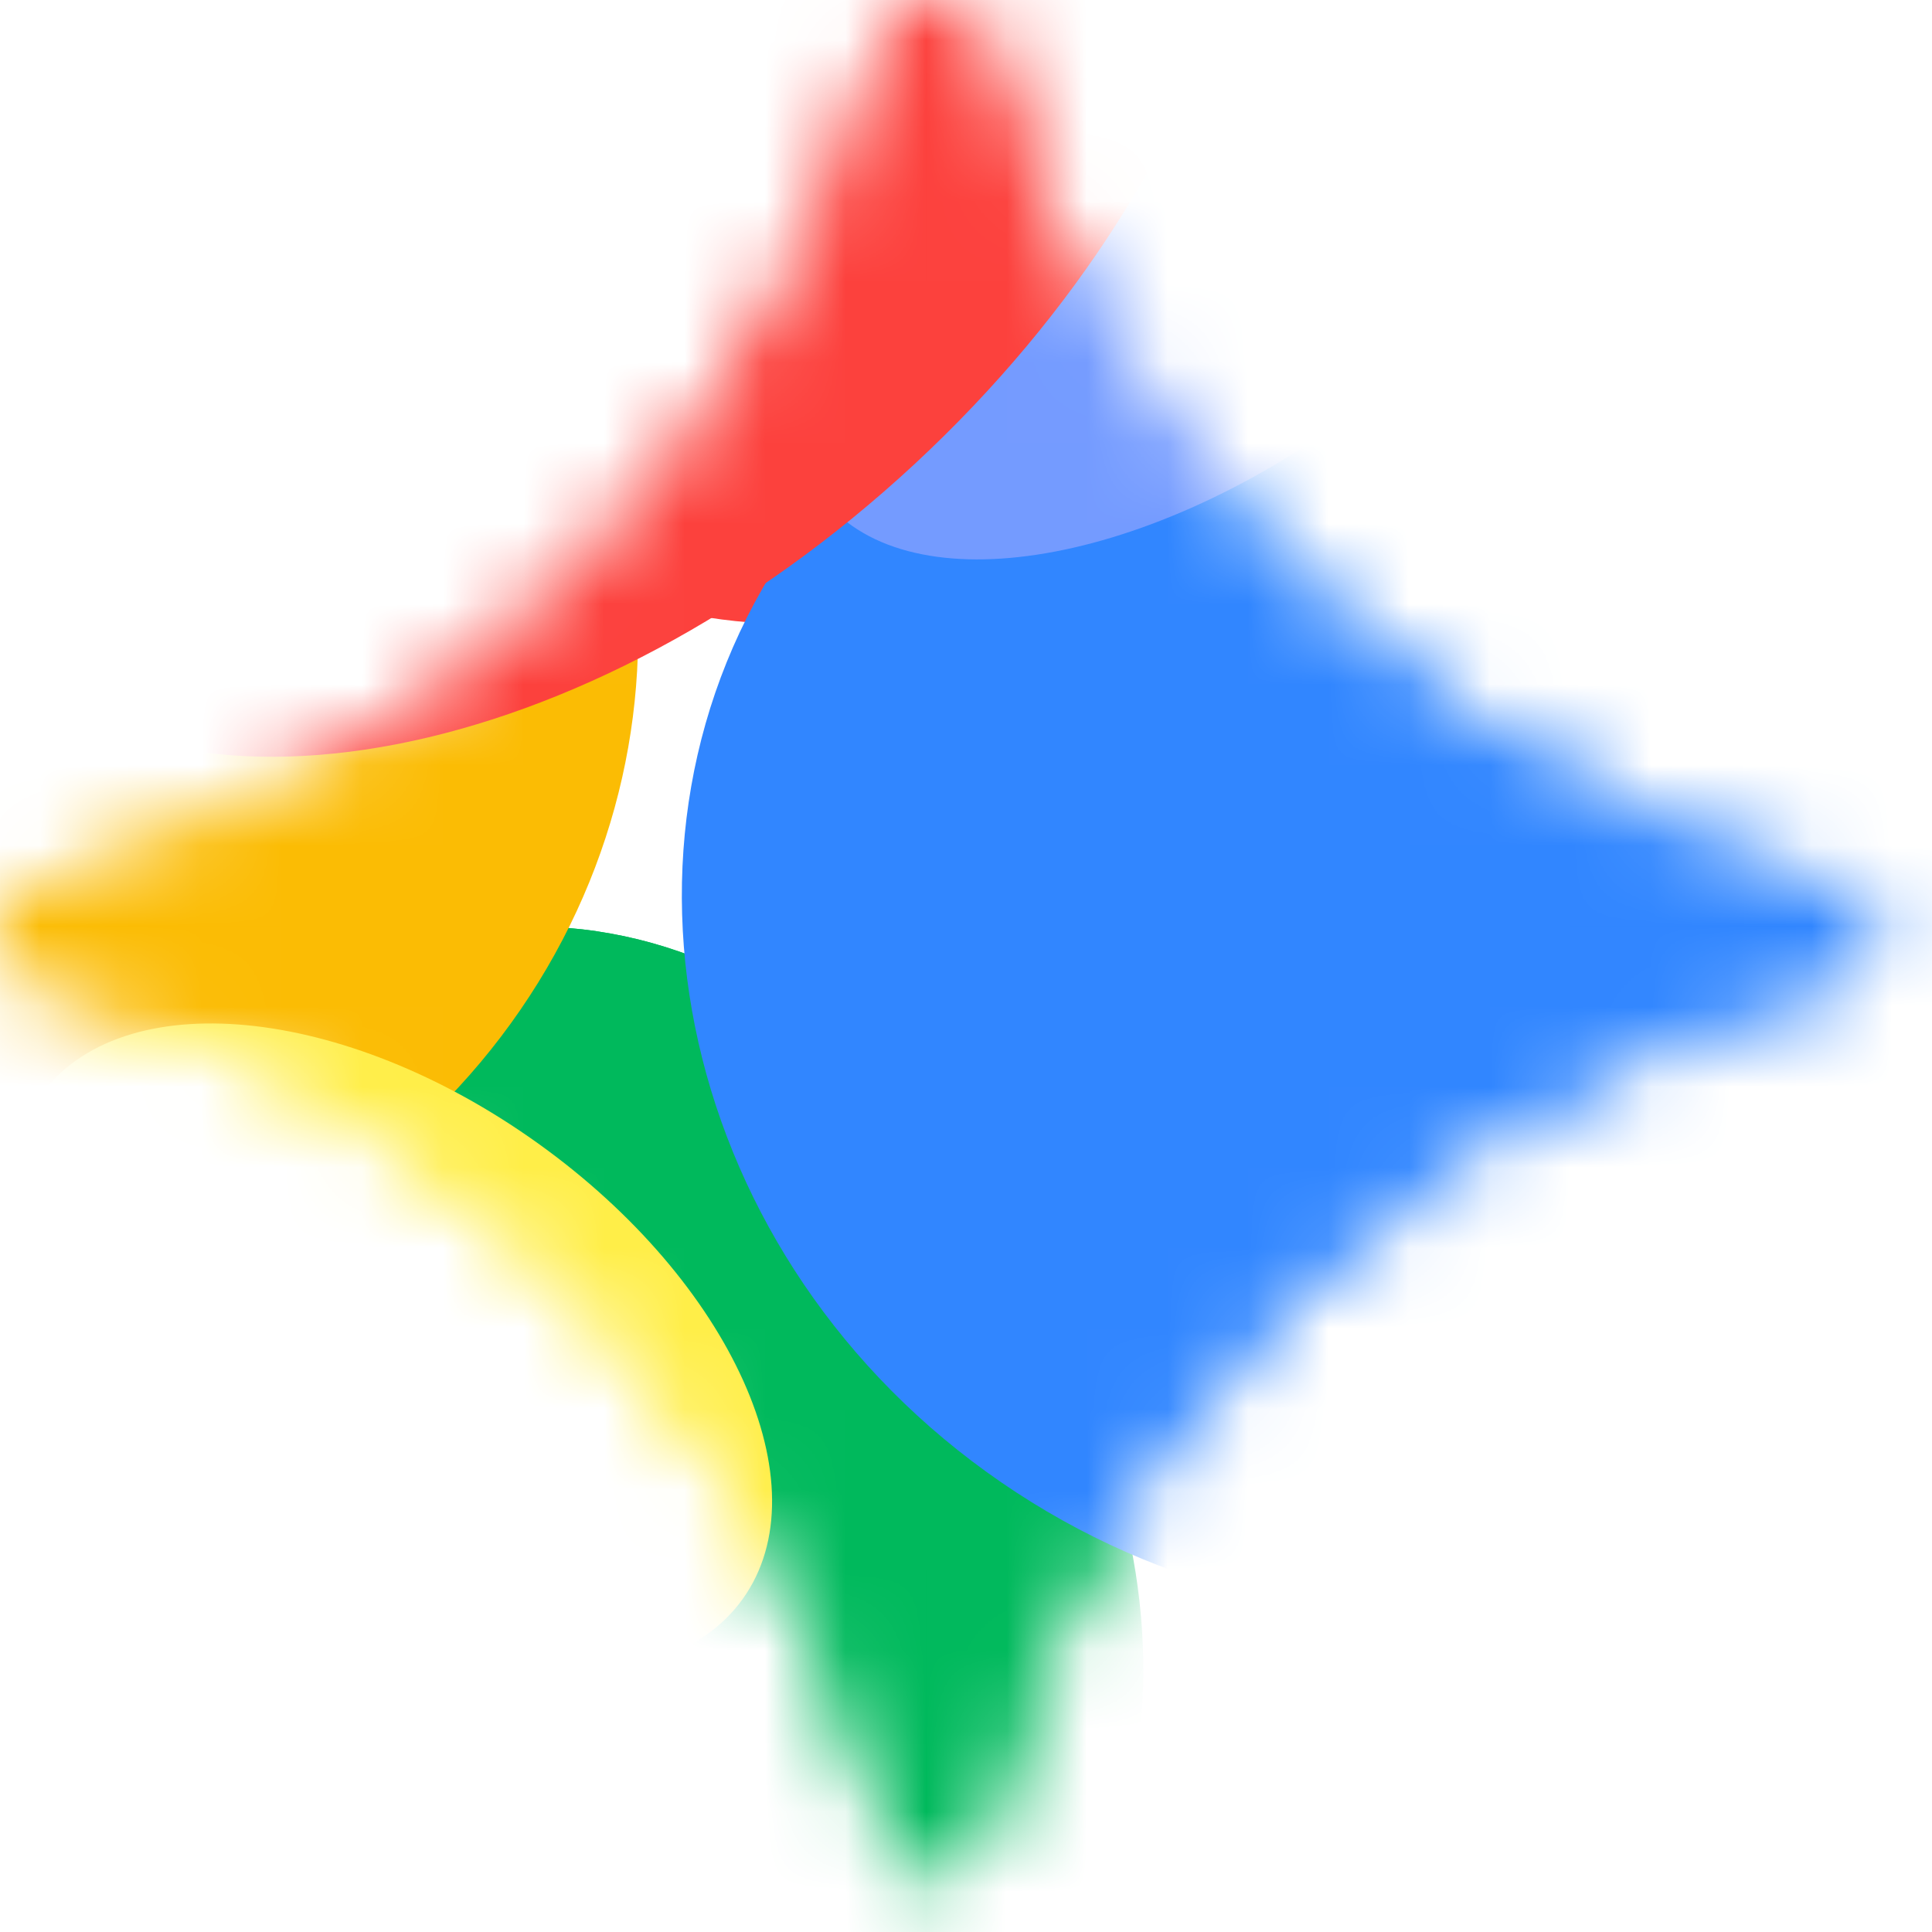 <?xml version="1.0" encoding="utf-8"?>
<svg xmlns="http://www.w3.org/2000/svg" fill="none" height="100%" overflow="visible" preserveAspectRatio="none" style="display: block;" viewBox="0 0 24 24" width="100%">
<g id="Group 1">
<path d="M20.718 10.387C18.928 9.617 17.362 8.559 16.018 7.217C14.676 5.875 13.619 4.308 12.848 2.517C12.553 1.831 12.315 1.126 12.133 0.403C12.073 0.167 11.861 0 11.618 0C11.374 0 11.162 0.167 11.102 0.403C10.92 1.126 10.682 1.831 10.387 2.517C9.616 4.308 8.559 5.875 7.217 7.217C5.874 8.559 4.307 9.617 2.517 10.387C1.831 10.683 1.126 10.921 0.403 11.103C0.166 11.162 0 11.374 0 11.618C0 11.862 0.166 12.073 0.403 12.133C1.126 12.315 1.83 12.553 2.517 12.849C4.307 13.619 5.873 14.677 7.217 16.019C8.56 17.361 9.616 18.928 10.387 20.718C10.682 21.404 10.92 22.11 11.102 22.833C11.162 23.069 11.374 23.235 11.618 23.235C11.861 23.235 12.073 23.069 12.133 22.833C12.315 22.11 12.553 21.405 12.848 20.718C13.619 18.928 14.676 17.362 16.018 16.019C17.361 14.677 18.928 13.619 20.718 12.849C21.404 12.553 22.109 12.315 22.832 12.133C23.069 12.073 23.235 11.862 23.235 11.618C23.235 11.374 23.069 11.162 22.832 11.103C22.109 10.921 21.405 10.683 20.718 10.387Z" fill="white" id="Vector"/>
<g id="Mask group">
<mask height="24" id="mask0_0_3078" maskUnits="userSpaceOnUse" style="mask-type:alpha" width="24" x="0" y="0">
<g id="Group">
<path d="M11.617 0C11.861 0 12.073 0.166 12.133 0.403C12.315 1.126 12.553 1.831 12.848 2.517C13.619 4.307 14.676 5.874 16.018 7.216C17.362 8.559 18.928 9.616 20.718 10.387C21.404 10.682 22.109 10.92 22.832 11.102C23.069 11.162 23.235 11.374 23.235 11.617C23.235 11.861 23.069 12.073 22.832 12.133C22.109 12.315 21.404 12.553 20.718 12.848C18.928 13.619 17.361 14.676 16.018 16.018C14.676 17.362 13.619 18.928 12.848 20.718C12.553 21.404 12.315 22.109 12.133 22.832C12.073 23.069 11.861 23.235 11.617 23.235C11.374 23.235 11.162 23.069 11.102 22.832C10.92 22.109 10.682 21.404 10.387 20.718C9.616 18.928 8.559 17.361 7.216 16.018C5.873 14.676 4.307 13.619 2.517 12.848C1.83 12.553 1.126 12.315 0.403 12.133C0.166 12.073 0 11.861 0 11.617C3.10655e-05 11.374 0.166 11.162 0.403 11.102C1.126 10.92 1.831 10.682 2.517 10.387C4.307 9.616 5.874 8.559 7.216 7.216C8.559 5.874 9.616 4.307 10.387 2.517C10.682 1.83 10.92 1.126 11.102 0.403C11.162 0.166 11.374 3.10655e-05 11.617 0Z" fill="black" id="Vector_2"/>
<path d="M11.617 0C11.861 0 12.073 0.166 12.133 0.403C12.315 1.126 12.553 1.831 12.848 2.517C13.619 4.307 14.676 5.874 16.018 7.216C17.362 8.559 18.928 9.616 20.718 10.387C21.404 10.682 22.109 10.92 22.832 11.102C23.069 11.162 23.235 11.374 23.235 11.617C23.235 11.861 23.069 12.073 22.832 12.133C22.109 12.315 21.404 12.553 20.718 12.848C18.928 13.619 17.361 14.676 16.018 16.018C14.676 17.362 13.619 18.928 12.848 20.718C12.553 21.404 12.315 22.109 12.133 22.832C12.073 23.069 11.861 23.235 11.617 23.235C11.374 23.235 11.162 23.069 11.102 22.832C10.92 22.109 10.682 21.404 10.387 20.718C9.616 18.928 8.559 17.361 7.216 16.018C5.873 14.676 4.307 13.619 2.517 12.848C1.83 12.553 1.126 12.315 0.403 12.133C0.166 12.073 0 11.861 0 11.617C3.10655e-05 11.374 0.166 11.162 0.403 11.102C1.126 10.92 1.831 10.682 2.517 10.387C4.307 9.616 5.874 8.559 7.216 7.216C8.559 5.874 9.616 4.307 10.387 2.517C10.682 1.83 10.92 1.126 11.102 0.403C11.162 0.166 11.374 3.10655e-05 11.617 0Z" fill="url(#paint0_linear_0_3078)" id="Vector_3"/>
</g>
</mask>
<g mask="url(#mask0_0_3078)">
<g id="Group_2">
<g filter="url(#filter0_f_0_3078)" id="Group_3">
<path d="M-2.098 18.165C0.587 19.118 3.672 17.331 4.794 14.172C5.916 11.014 4.649 7.68 1.964 6.727C-0.72 5.773 -3.806 7.561 -4.928 10.72C-6.049 13.878 -4.782 17.212 -2.098 18.165Z" fill="#FFE432" id="Vector_4"/>
</g>
<g filter="url(#filter1_f_0_3078)" id="Group_4">
<path d="M9.822 7.751C13.51 7.751 16.5 4.695 16.5 0.926C16.5 -2.843 13.51 -5.899 9.822 -5.899C6.134 -5.899 3.144 -2.843 3.144 0.926C3.144 4.695 6.134 7.751 9.822 7.751Z" fill="#FC413D" id="Vector_5"/>
</g>
<g filter="url(#filter2_f_0_3078)" id="Group_5">
<path d="M7.227 29.577C11.077 29.389 14 25.193 13.757 20.206C13.513 15.218 10.194 11.327 6.344 11.516C2.494 11.704 -0.43 15.9 -0.186 20.887C0.058 25.875 3.377 29.765 7.227 29.577Z" fill="#00B95C" id="Vector_6"/>
</g>
<g filter="url(#filter3_f_0_3078)" id="Group_6">
<path d="M7.227 29.577C11.077 29.389 14 25.193 13.757 20.206C13.513 15.218 10.194 11.327 6.344 11.516C2.494 11.704 -0.43 15.9 -0.186 20.887C0.058 25.875 3.377 29.765 7.227 29.577Z" fill="#00B95C" id="Vector_7"/>
</g>
<g filter="url(#filter4_f_0_3078)" id="Group_7">
<path d="M11.083 26.56C14.31 24.596 15.174 20.124 13.012 16.57C10.85 13.017 6.481 11.728 3.254 13.692C0.026 15.656 -0.838 20.128 1.324 23.682C3.486 27.235 7.855 28.524 11.083 26.56Z" fill="#00B95C" id="Vector_8"/>
</g>
<g filter="url(#filter5_f_0_3078)" id="Group_8">
<path d="M24.129 15.393C27.757 15.393 30.698 12.562 30.698 9.068C30.698 5.575 27.757 2.743 24.129 2.743C20.501 2.743 17.56 5.575 17.56 9.068C17.56 12.562 20.501 15.393 24.129 15.393Z" fill="#3186FF" id="Vector_9"/>
</g>
<g filter="url(#filter6_f_0_3078)" id="Group_9">
<path d="M-4.678 14.66C-1.337 17.2 3.542 16.403 6.222 12.88C8.901 9.356 8.365 4.441 5.025 1.901C1.685 -0.639 -3.195 0.158 -5.875 3.681C-8.554 7.204 -8.018 12.119 -4.678 14.66Z" fill="#FBBC04" id="Vector_10"/>
</g>
<g filter="url(#filter7_f_0_3078)" id="Group_10">
<path d="M12.438 18.414C16.425 21.155 21.71 20.392 24.242 16.709C26.775 13.025 25.595 7.817 21.608 5.076C17.621 2.335 12.336 3.099 9.804 6.782C7.272 10.465 8.451 15.673 12.438 18.414Z" fill="#3186FF" id="Vector_11"/>
</g>
<g filter="url(#filter8_f_0_3078)" id="Group_11">
<path d="M19.686 -0.836C20.701 0.543 19.397 3.224 16.775 5.153C14.153 7.081 11.205 7.527 10.191 6.148C9.176 4.769 10.48 2.087 13.102 0.158C15.724 -1.77 18.672 -2.216 19.686 -0.836Z" fill="#749BFF" id="Vector_12"/>
</g>
<g filter="url(#filter9_f_0_3078)" id="Group_12">
<path d="M11.36 5.766C15.415 2.004 16.807 -3.088 14.468 -5.609C12.13 -8.13 6.947 -7.124 2.892 -3.363C-1.163 0.399 -2.555 5.491 -0.217 8.012C2.122 10.533 7.304 9.527 11.36 5.766Z" fill="#FC413D" id="Vector_13"/>
</g>
<g filter="url(#filter10_f_0_3078)" id="Group_13">
<path d="M3.047 19.276C5.457 21.001 8.224 21.264 9.227 19.862C10.23 18.46 9.09 15.926 6.68 14.201C4.27 12.476 1.502 12.213 0.499 13.615C-0.504 15.017 0.637 17.551 3.047 19.276Z" fill="#FFEE48" id="Vector_14"/>
</g>
</g>
</g>
</g>
</g>
<defs>
<filter color-interpolation-filters="sRGB" filterUnits="userSpaceOnUse" height="15.474" id="filter0_f_0_3078" width="14.062" x="-7.098" y="4.709">
<feFlood flood-opacity="0" result="BackgroundImageFix"/>
<feBlend in="SourceGraphic" in2="BackgroundImageFix" mode="normal" result="shape"/>
<feGaussianBlur result="effect1_foregroundBlur_0_3078" stdDeviation="0.881"/>
</filter>
<filter color-interpolation-filters="sRGB" filterUnits="userSpaceOnUse" height="30.68" id="filter1_f_0_3078" width="30.386" x="-5.371" y="-14.414">
<feFlood flood-opacity="0" result="BackgroundImageFix"/>
<feBlend in="SourceGraphic" in2="BackgroundImageFix" mode="normal" result="shape"/>
<feGaussianBlur result="effect1_foregroundBlur_0_3078" stdDeviation="4.258"/>
</filter>
<filter color-interpolation-filters="sRGB" filterUnits="userSpaceOnUse" height="32.552" id="filter2_f_0_3078" width="28.448" x="-7.439" y="4.27">
<feFlood flood-opacity="0" result="BackgroundImageFix"/>
<feBlend in="SourceGraphic" in2="BackgroundImageFix" mode="normal" result="shape"/>
<feGaussianBlur result="effect1_foregroundBlur_0_3078" stdDeviation="3.619"/>
</filter>
<filter color-interpolation-filters="sRGB" filterUnits="userSpaceOnUse" height="32.552" id="filter3_f_0_3078" width="28.448" x="-7.439" y="4.27">
<feFlood flood-opacity="0" result="BackgroundImageFix"/>
<feBlend in="SourceGraphic" in2="BackgroundImageFix" mode="normal" result="shape"/>
<feGaussianBlur result="effect1_foregroundBlur_0_3078" stdDeviation="3.619"/>
</filter>
<filter color-interpolation-filters="sRGB" filterUnits="userSpaceOnUse" height="29.182" id="filter4_f_0_3078" width="28.547" x="-7.105" y="5.535">
<feFlood flood-opacity="0" result="BackgroundImageFix"/>
<feBlend in="SourceGraphic" in2="BackgroundImageFix" mode="normal" result="shape"/>
<feGaussianBlur result="effect1_foregroundBlur_0_3078" stdDeviation="3.619"/>
</filter>
<filter color-interpolation-filters="sRGB" filterUnits="userSpaceOnUse" height="26.409" id="filter5_f_0_3078" width="26.895" x="10.681" y="-4.136">
<feFlood flood-opacity="0" result="BackgroundImageFix"/>
<feBlend in="SourceGraphic" in2="BackgroundImageFix" mode="normal" result="shape"/>
<feGaussianBlur result="effect1_foregroundBlur_0_3078" stdDeviation="3.439"/>
</filter>
<filter color-interpolation-filters="sRGB" filterUnits="userSpaceOnUse" height="28.199" id="filter6_f_0_3078" width="27.976" x="-13.814" y="-5.819">
<feFlood flood-opacity="0" result="BackgroundImageFix"/>
<feBlend in="SourceGraphic" in2="BackgroundImageFix" mode="normal" result="shape"/>
<feGaussianBlur result="effect1_foregroundBlur_0_3078" stdDeviation="3.117"/>
</filter>
<filter color-interpolation-filters="sRGB" filterUnits="userSpaceOnUse" height="27.762" id="filter7_f_0_3078" width="28.241" x="2.903" y="-2.136">
<feFlood flood-opacity="0" result="BackgroundImageFix"/>
<feBlend in="SourceGraphic" in2="BackgroundImageFix" mode="normal" result="shape"/>
<feGaussianBlur result="effect1_foregroundBlur_0_3078" stdDeviation="2.784"/>
</filter>
<filter color-interpolation-filters="sRGB" filterUnits="userSpaceOnUse" height="18.55" id="filter8_f_0_3078" width="20.148" x="4.865" y="-6.62">
<feFlood flood-opacity="0" result="BackgroundImageFix"/>
<feBlend in="SourceGraphic" in2="BackgroundImageFix" mode="normal" result="shape"/>
<feGaussianBlur result="effect1_foregroundBlur_0_3078" stdDeviation="2.491"/>
</filter>
<filter color-interpolation-filters="sRGB" filterUnits="userSpaceOnUse" height="24.814" id="filter9_f_0_3078" width="25.369" x="-5.559" y="-11.206">
<feFlood flood-opacity="0" result="BackgroundImageFix"/>
<feBlend in="SourceGraphic" in2="BackgroundImageFix" mode="normal" result="shape"/>
<feGaussianBlur result="effect1_foregroundBlur_0_3078" stdDeviation="2.104"/>
</filter>
<filter color-interpolation-filters="sRGB" filterUnits="userSpaceOnUse" height="18.465" id="filter10_f_0_3078" width="19.872" x="-5.073" y="7.506">
<feFlood flood-opacity="0" result="BackgroundImageFix"/>
<feBlend in="SourceGraphic" in2="BackgroundImageFix" mode="normal" result="shape"/>
<feGaussianBlur result="effect1_foregroundBlur_0_3078" stdDeviation="2.604"/>
</filter>
<linearGradient gradientUnits="userSpaceOnUse" id="paint0_linear_0_3078" x1="6.605" x2="18.673" y1="15.546" y2="5.372">
<stop stop-color="#4893FC"/>
<stop offset="0.27" stop-color="#4893FC"/>
<stop offset="0.777" stop-color="#969DFF"/>
<stop offset="1" stop-color="#BD99FE"/>
</linearGradient>
</defs>
</svg>